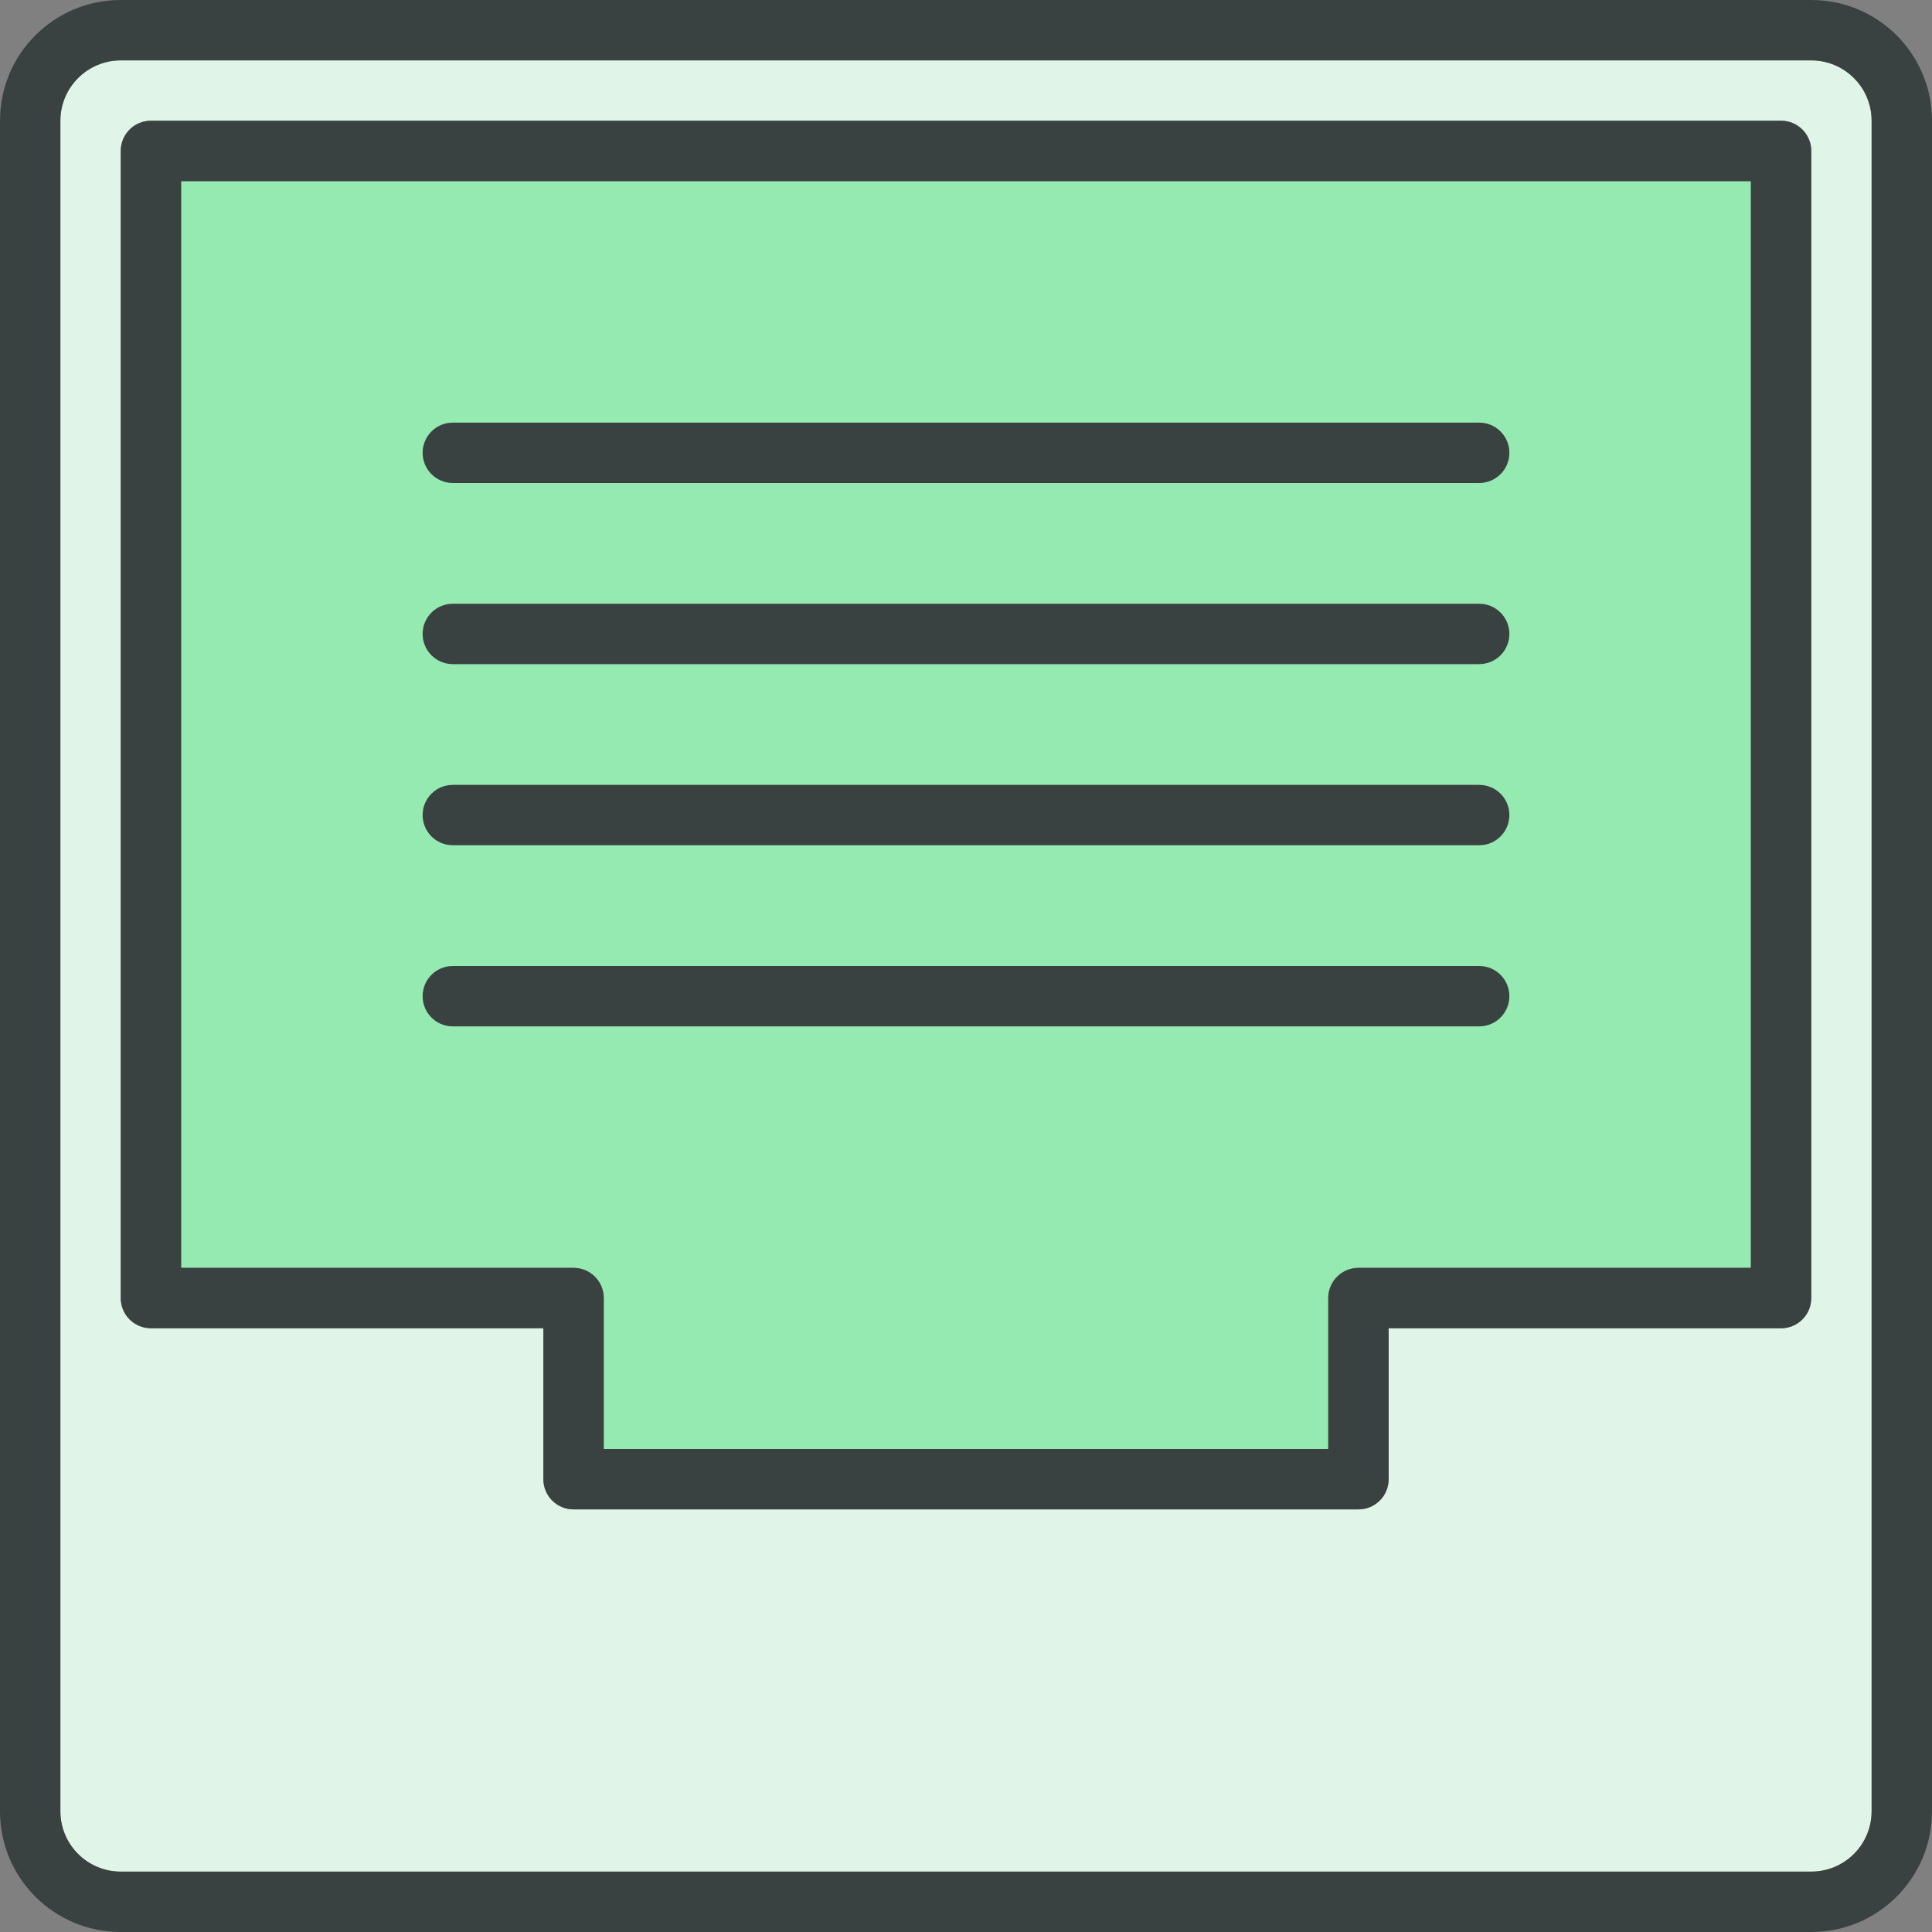 <svg version="1.0" id="Layer_1" xmlns="http://www.w3.org/2000/svg" xmlns:xlink="http://www.w3.org/1999/xlink" width="64px" height="64px" viewBox="0 0 64 64" enable-background="new 0 0 64 64" xml:space="preserve" fill="#000000"><rect x="0" y="0" width="64" height="64" fill="#808080" stroke="none"/><g id="SVGRepo_bgCarrier" stroke-width="0"></g><g id="SVGRepo_tracerCarrier" stroke-linecap="round" stroke-linejoin="round"></g><g id="SVGRepo_iconCarrier"> <g> <path fill="#95eab2" d="M6,42h13c0.553,0,1,0.447,1,1v5h24v-5c0-0.553,0.447-1,1-1h13V6H6V42z"></path> <g> <path fill="#e0f5e7" d="M60,2h-1H5H4C2.896,2,2,2.896,2,4v56c0,1.104,0.896,2,2,2h56c1.104,0,2-0.896,2-2V4 C62,2.896,61.104,2,60,2z M60,43c0,0.553-0.447,1-1,1H46v5c0,0.553-0.447,1-1,1H19c-0.553,0-1-0.447-1-1v-5H5 c-0.553,0-1-0.447-1-1V5c0-0.553,0.447-1,1-1h54c0.553,0,1,0.447,1,1V43z"></path> </g> <g> <path fill="#394240" d="M60,0H4C1.789,0,0,1.789,0,4v56c0,2.211,1.789,4,4,4h56c2.211,0,4-1.789,4-4V4C64,1.789,62.211,0,60,0z M62,60c0,1.104-0.896,2-2,2H4c-1.104,0-2-0.896-2-2V4c0-1.104,0.896-2,2-2h56c1.104,0,2,0.896,2,2V60z"></path> <path fill="#394240" d="M59,4H5C4.447,4,4,4.447,4,5v38c0,0.553,0.447,1,1,1h13v5c0,0.553,0.447,1,1,1h26c0.553,0,1-0.447,1-1v-5 h13c0.553,0,1-0.447,1-1V5C60,4.447,59.553,4,59,4z M58,42H45c-0.553,0-1,0.447-1,1v5H20v-5c0-0.553-0.447-1-1-1H6V6h52V42z"></path> <path fill="#394240" d="M15,16h34c0.553,0,1-0.447,1-1s-0.447-1-1-1H15c-0.553,0-1,0.447-1,1S14.447,16,15,16z"></path> <path fill="#394240" d="M15,28h34c0.553,0,1-0.447,1-1s-0.447-1-1-1H15c-0.553,0-1,0.447-1,1S14.447,28,15,28z"></path> <path fill="#394240" d="M15,34h34c0.553,0,1-0.447,1-1s-0.447-1-1-1H15c-0.553,0-1,0.447-1,1S14.447,34,15,34z"></path> <path fill="#394240" d="M15,22h34c0.553,0,1-0.447,1-1s-0.447-1-1-1H15c-0.553,0-1,0.447-1,1S14.447,22,15,22z"></path> </g> </g> </g></svg>